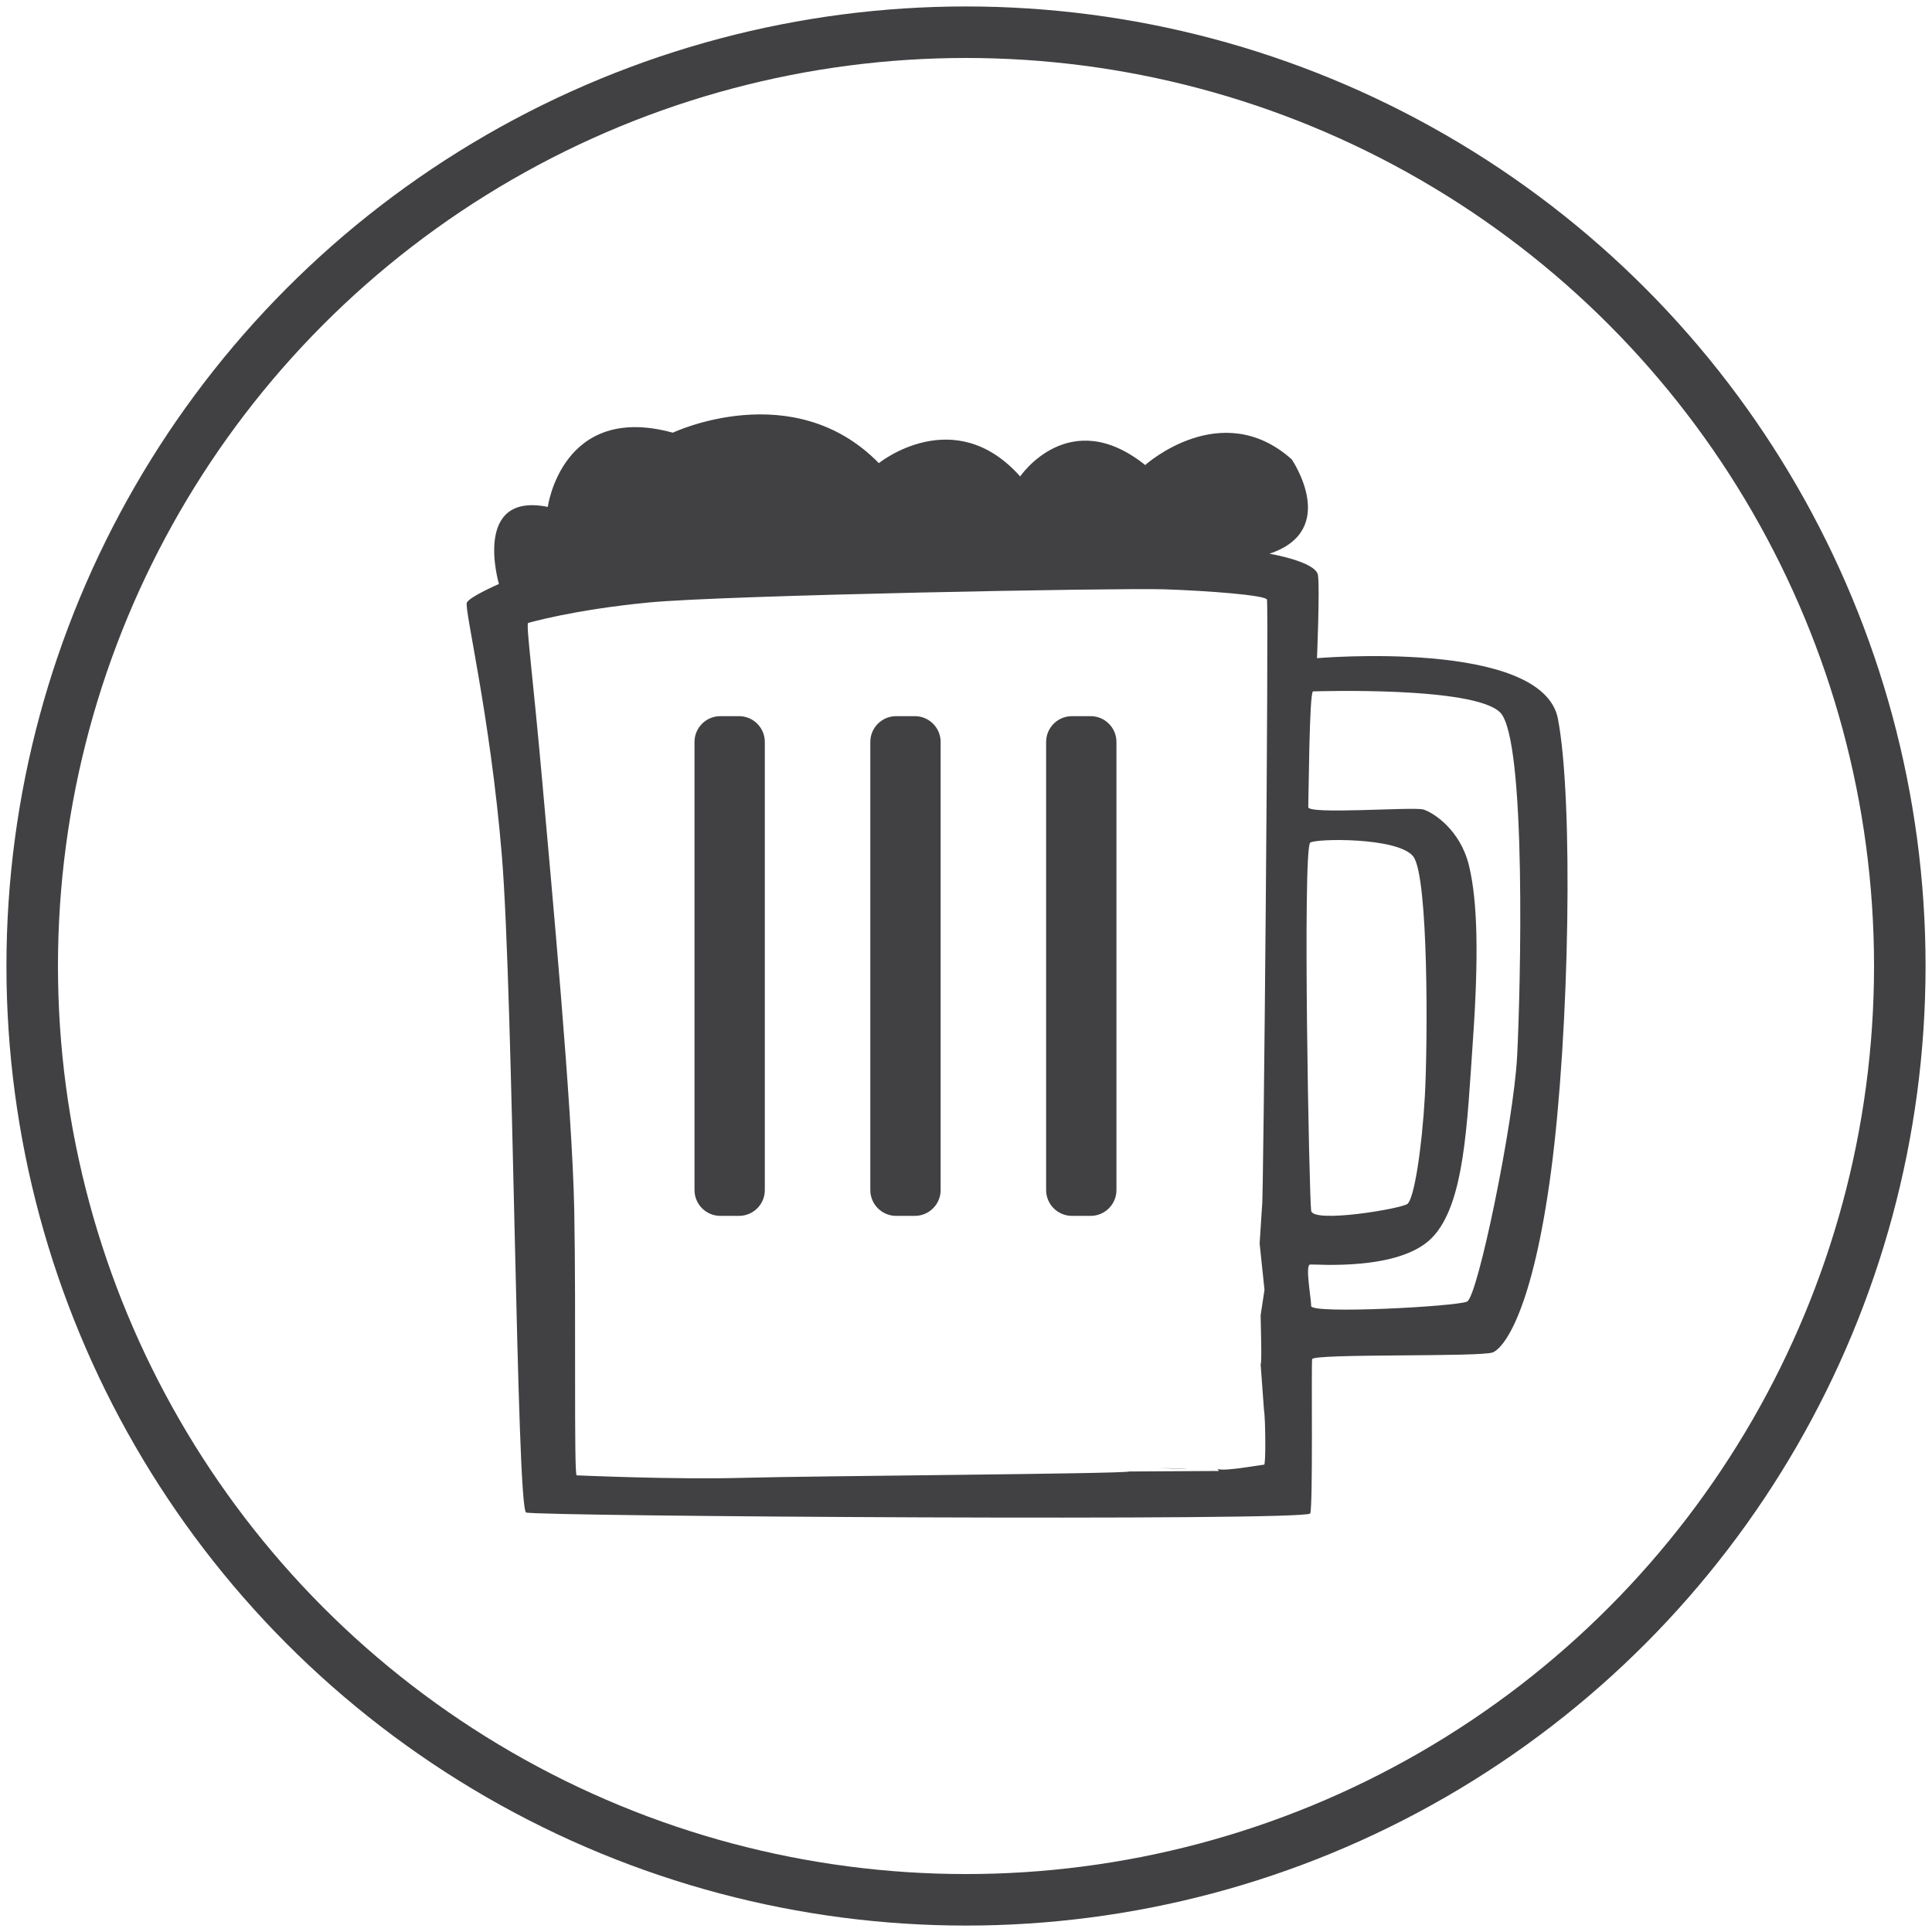 <svg xmlns="http://www.w3.org/2000/svg" viewBox="0 0 150 150" style="enable-background:new 0 0 150 150" xml:space="preserve" width="48" height="48"><circle style="fill:none;stroke:#414042;stroke-width:4;stroke-miterlimit:10" cx="75" cy="75.001" r="72.5"/><path style="fill:#414042" d="M100.287 35.662c-5.465-4.875-11.374.443-11.374.443-5.909-4.727-9.707.886-9.707.886-5.128-5.761-10.973-1.034-10.973-1.034-6.647-6.795-15.997-2.363-15.997-2.363-8.611-2.363-9.705 5.761-9.705 5.761-5.909-1.182-3.794 5.985-3.794 5.985s-2.261.984-2.489 1.44c-.228.455 1.809 8.718 2.715 19.633.907 10.914 1.132 50.713 1.886 51.017.754.301 60.649.681 60.876.074.225-.606.074-11.523.149-11.977.077-.454 13.126-.151 14.03-.529.904-.378 3.091-3.261 4.525-14.099 1.43-10.843 1.732-28.885.526-35.099l.002.003c-1.207-6.218-18.707-4.702-18.707-4.702s.228-5.383.077-6.444c-.151-1.061-3.771-1.666-3.771-1.666 5.505-1.829 1.731-7.329 1.731-7.329zm-8.104 78.358c-.338.038-2.226-.038-2.226-.038m27.831-31.953c-.265 5.117-3.055 18.647-3.885 19.026-.831.38-12.105.987-12.105.343 0-.646-.492-3.184-.077-3.222.415-.038 6.864.531 9.428-2.046 2.565-2.579 2.753-8.833 3.205-15.314s.377-10.802-.301-13.607c-.677-2.805-2.792-4.131-3.545-4.359-.754-.228-8.975.415-8.936-.189.035-.608.074-8.982.375-8.982.189 0 12.446-.418 14.519 1.63 2.076 2.046 1.587 21.602 1.323 26.719l-.001.001zm-16.066-16.601c.323-.326 6.789-.455 7.998 1.061 1.206 1.517 1.13 14.63.904 18.647-.226 4.017-.831 7.959-1.358 8.339-.528.378-7.317 1.517-7.467.531-.154-.987-.68-27.974-.077-28.58v.002zm-7.088 48.778-6.941.04c-.566.188-24.401.338-29.946.492-5.545.151-12.747-.191-12.974-.191-.226 0-.038-12.697-.189-20.619-.151-7.923-1.776-25.281-2.492-33.354-.718-8.075-1.246-11.94-1.095-12.205 0 0 3.47-1.024 9.391-1.593s36.544-1.138 39.979-1.023c3.43.112 7.844.454 7.998.795.15.342-.265 47.152-.378 47.076l-.189 2.921.377 3.599-.3 1.972c0 .418.114 3.791 0 3.791l.263 3.601c.114.569.151 4.359 0 4.207l-1.807.265c-.301.038-1.696.228-1.81.038M41.787 57.255"/><path style="fill:#414042" d="M57.381 94.4h-1.46c-1.1 0-2-.9-2-2V57.602c0-1.1.9-2 2-2h1.46c1.1 0 2 .9 2 2V92.4c0 1.1-.9 2-2 2zM71.031 94.4h-1.46c-1.1 0-2-.9-2-2V57.602c0-1.1.9-2 2-2h1.46c1.1 0 2 .9 2 2V92.4c0 1.1-.9 2-2 2zM84.681 94.4h-1.46c-1.1 0-2-.9-2-2V57.602c0-1.1.9-2 2-2h1.46c1.1 0 2 .9 2 2V92.4c0 1.1-.9 2-2 2z"/></svg>